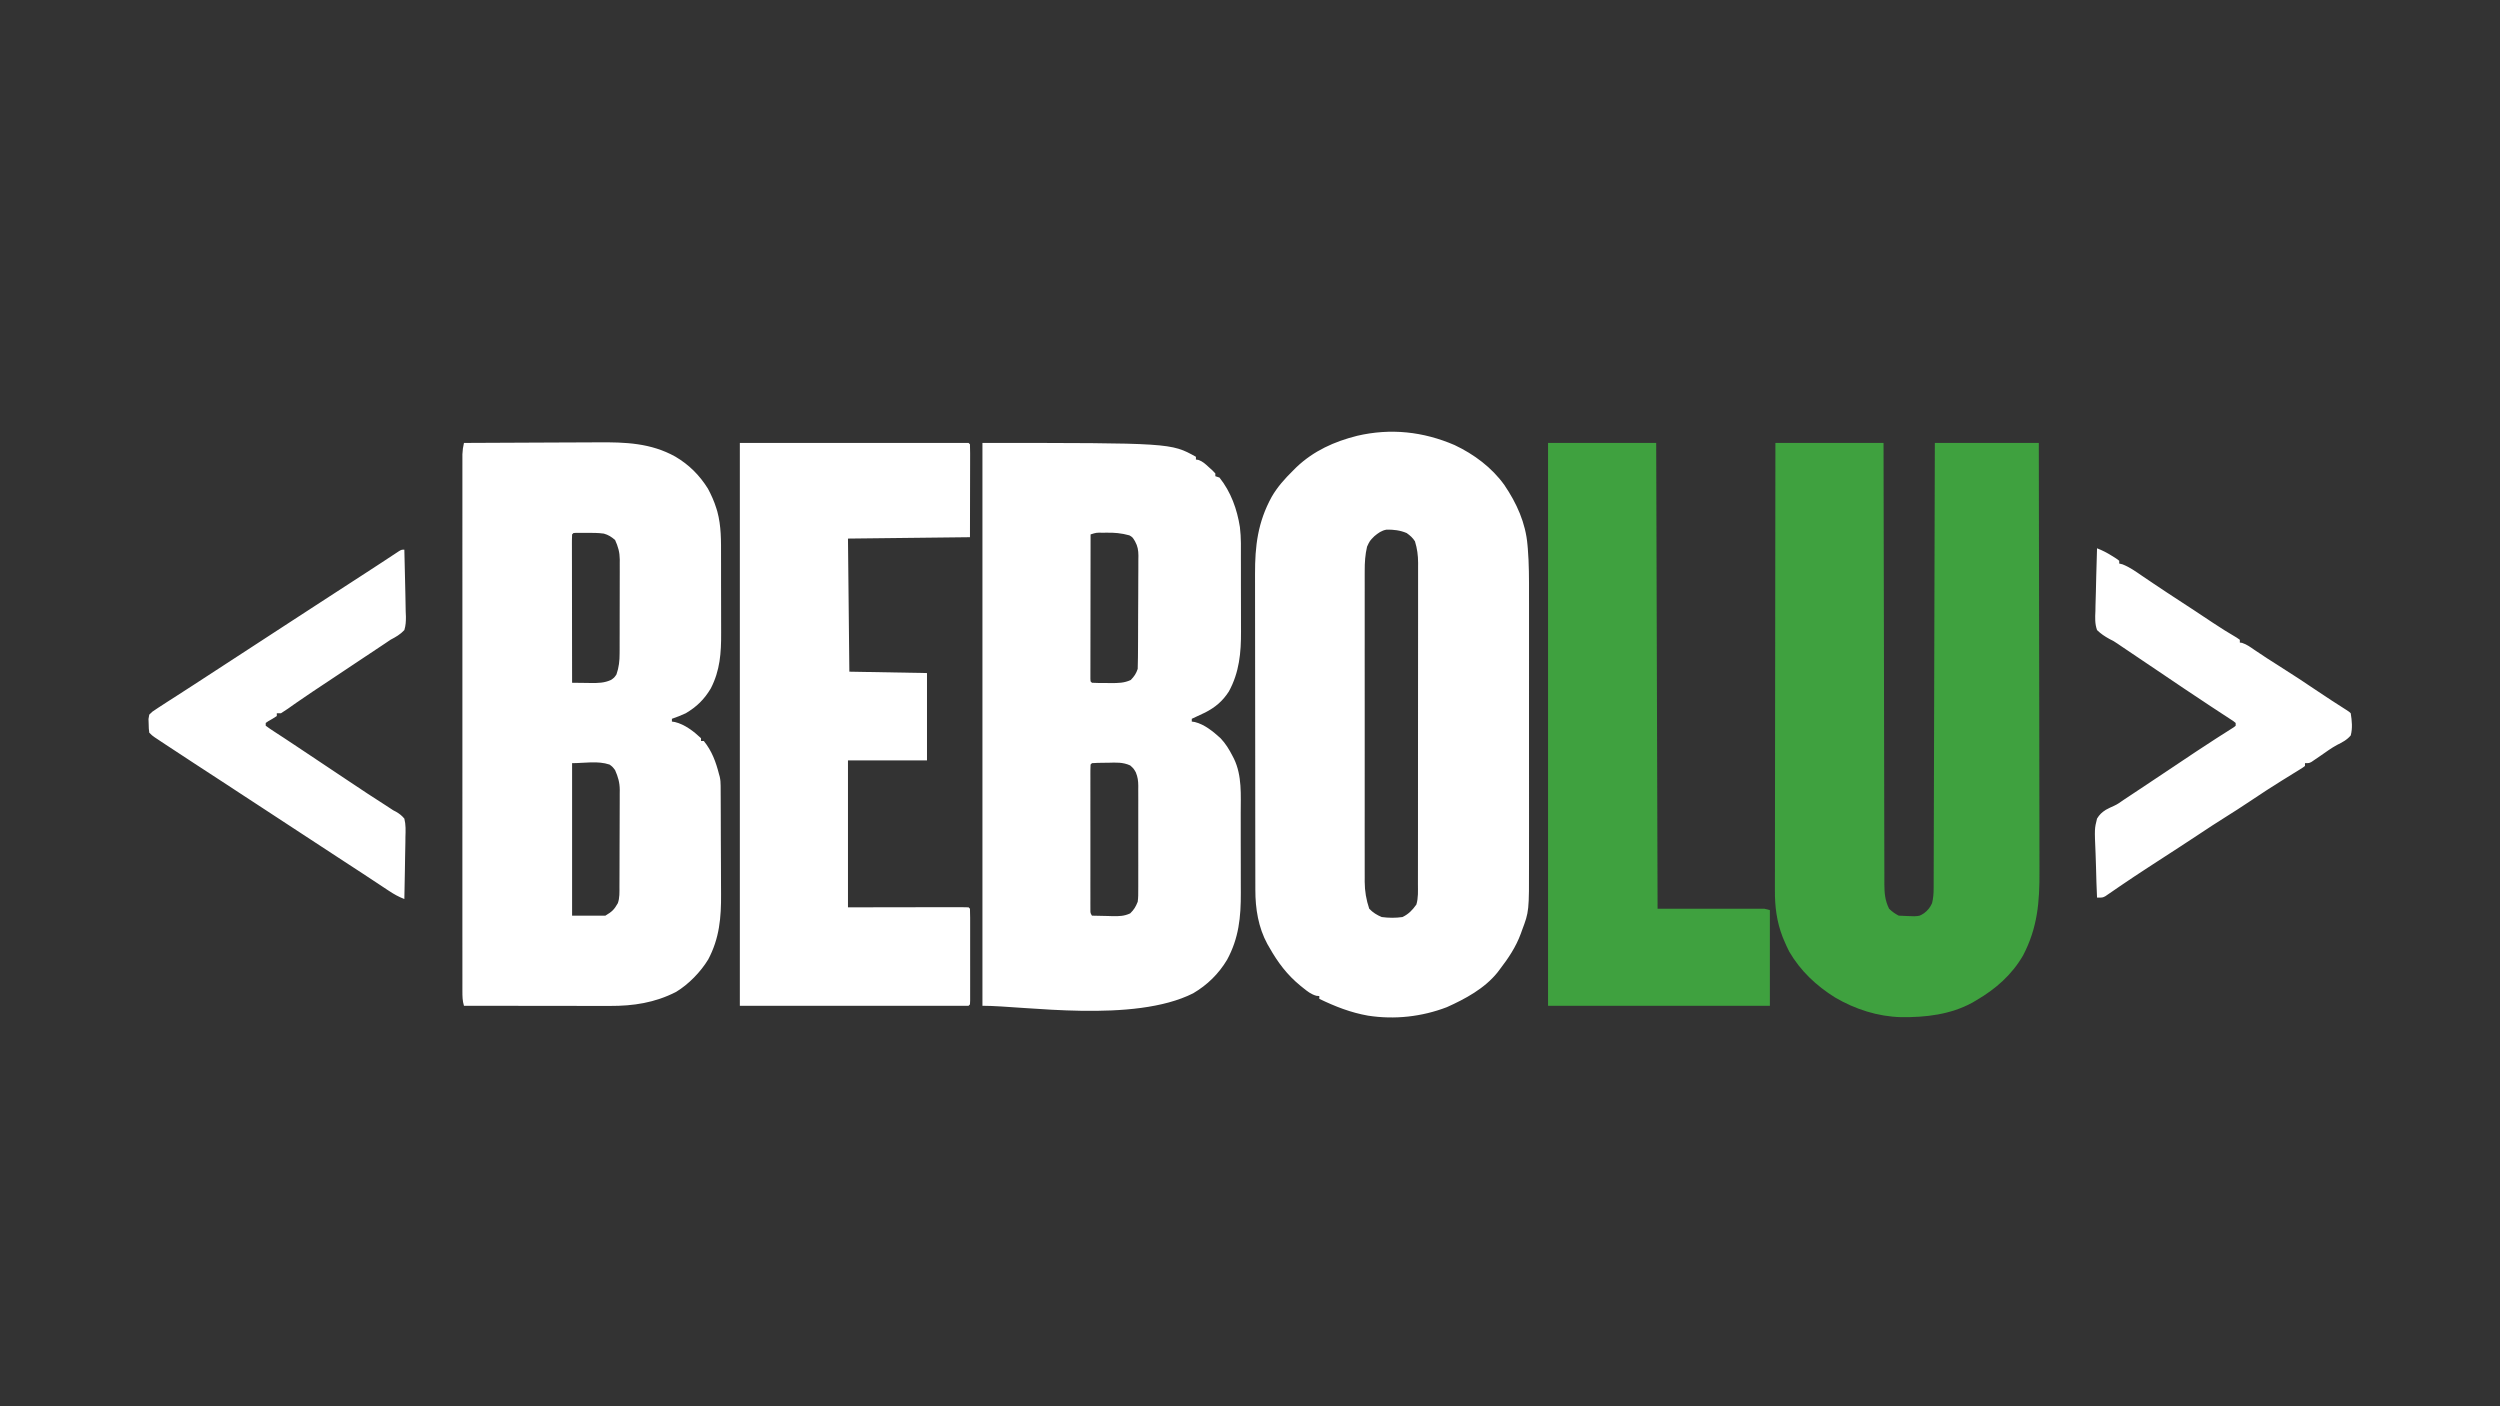 <svg xmlns="http://www.w3.org/2000/svg" xmlns:xlink="http://www.w3.org/1999/xlink" width="1280" zoomAndPan="magnify" viewBox="0 0 960 540" height="720" preserveAspectRatio="xMidYMid meet" version="1.0"><rect x="0" y="0" width="960" height="540" fill="#333333" stroke="none"/><path fill="#ffffff" d="M 178.16 170.086 C 186.383 170.035 194.609 169.996 202.832 169.973 C 206.652 169.965 210.473 169.949 214.289 169.922 C 217.625 169.902 220.957 169.887 224.293 169.883 C 226.055 169.883 227.816 169.871 229.574 169.859 C 240.145 169.773 249.922 170.102 259.332 175.344 C 264.594 178.449 268.629 182.473 271.852 187.652 C 273.133 190.062 274.242 192.496 275.047 195.105 L 275.453 196.414 C 276.988 202.109 276.887 207.738 276.875 213.598 L 276.883 216.949 C 276.887 219.281 276.887 221.613 276.883 223.941 C 276.875 226.91 276.887 229.875 276.902 232.844 C 276.91 235.148 276.91 237.449 276.91 239.754 C 276.91 240.848 276.91 241.941 276.918 243.031 C 276.957 250.699 276.52 257.395 272.953 264.344 C 270.434 268.574 267.562 271.379 263.336 273.891 C 261.598 274.695 259.824 275.402 258.012 276.02 L 258.012 277.086 L 259.18 277.262 C 262.922 278.156 266.426 280.852 269.191 283.473 L 269.191 284.539 L 270.258 284.539 C 273.371 288.363 274.906 292.594 276.113 297.316 L 276.398 298.332 C 276.656 299.496 276.715 300.531 276.723 301.723 L 276.734 303.094 L 276.738 304.586 L 276.75 306.164 C 276.762 307.891 276.766 309.617 276.77 311.348 L 276.777 313.141 C 276.789 316.281 276.797 319.422 276.801 322.562 C 276.809 325.789 276.824 329.012 276.848 332.238 C 276.859 334.734 276.867 337.227 276.867 339.723 C 276.871 340.91 276.875 342.098 276.887 343.285 C 276.957 352.332 276.277 360.305 271.949 368.441 C 269.023 373.25 264.418 377.984 259.609 380.895 C 251.441 385.074 243.234 386.309 234.184 386.277 L 232.34 386.277 C 230.344 386.277 228.348 386.273 226.352 386.27 L 222.184 386.266 C 218.91 386.266 215.633 386.262 212.359 386.254 C 208.629 386.25 204.898 386.246 201.168 386.242 C 193.5 386.238 185.828 386.227 178.16 386.215 C 177.566 384.305 177.562 382.523 177.562 380.531 L 177.559 379.445 C 177.559 378.238 177.559 377.031 177.562 375.824 L 177.559 373.211 C 177.555 370.812 177.555 368.41 177.559 366.012 C 177.559 363.426 177.559 360.84 177.555 358.254 C 177.555 353.184 177.555 348.117 177.555 343.047 C 177.559 337.148 177.559 331.25 177.555 325.352 C 177.555 314.191 177.555 303.027 177.559 291.867 C 177.562 282.285 177.562 272.707 177.559 263.125 C 177.555 250.223 177.551 237.328 177.559 224.445 C 177.559 220.332 177.559 216.215 177.555 212.102 C 177.555 207.09 177.555 202.074 177.559 197.062 C 177.559 194.504 177.559 191.945 177.559 189.387 C 177.555 187.047 177.559 184.707 177.559 182.363 C 177.559 181.516 177.559 180.668 177.559 179.82 C 177.559 178.668 177.559 177.52 177.562 176.367 L 177.562 174.43 C 177.621 172.914 177.812 171.555 178.16 170.086 M 220.215 204.688 L 219.684 205.219 C 219.637 205.961 219.613 206.703 219.621 207.445 L 219.617 208.898 L 219.621 210.508 L 219.621 212.191 C 219.621 214.039 219.629 215.887 219.633 217.73 L 219.633 221.559 C 219.637 224.926 219.641 228.293 219.648 231.66 C 219.652 235.094 219.656 238.527 219.656 241.957 C 219.664 248.699 219.672 255.438 219.684 262.18 C 221.57 262.211 223.453 262.23 225.34 262.246 L 226.949 262.273 C 229.699 262.293 232.035 262.27 234.59 261.113 C 235.844 260.262 235.844 260.262 236.719 258.984 C 237.668 256.266 237.938 253.754 237.93 250.898 L 237.938 249.625 C 237.945 248.25 237.945 246.871 237.941 245.496 L 237.949 242.605 C 237.953 240.59 237.953 238.578 237.953 236.562 C 237.949 233.988 237.957 231.414 237.969 228.84 C 237.977 226.852 237.977 224.863 237.977 222.875 C 237.977 221.926 237.98 220.977 237.984 220.027 C 237.988 218.699 237.988 217.367 237.98 216.039 L 237.992 214.867 C 237.965 212.047 237.359 209.922 236.188 207.348 C 234.777 206.152 233.66 205.406 231.883 204.906 C 229.633 204.59 227.406 204.609 225.141 204.621 L 223.727 204.613 L 222.387 204.617 L 221.164 204.617 Z M 219.684 293.055 L 219.684 351.613 L 232.461 351.613 C 235.039 350.066 235.82 349.328 237.25 346.824 C 237.988 344.75 237.867 342.586 237.867 340.414 L 237.875 339.113 C 237.883 337.691 237.891 336.273 237.891 334.852 L 237.898 331.887 C 237.906 329.809 237.91 327.734 237.91 325.66 C 237.914 323.012 237.926 320.359 237.941 317.707 C 237.953 315.664 237.953 313.617 237.957 311.574 C 237.957 310.598 237.961 309.621 237.969 308.645 C 237.977 307.273 237.977 305.902 237.973 304.531 L 237.988 303.32 C 237.965 300.465 237.344 298.336 236.188 295.719 C 235.199 294.418 235.199 294.418 234.059 293.59 C 229.508 292.07 224.477 293.055 219.684 293.055 M 377.258 170.086 C 449.656 170.086 449.656 170.086 459.238 175.406 L 459.238 176.473 L 460.129 176.59 C 461.836 177.16 462.84 178.156 464.164 179.367 L 465.602 180.664 L 466.691 181.797 L 466.691 182.859 L 468.289 183.395 C 472.676 188.934 475.039 195.512 476.125 202.426 C 476.629 206.488 476.512 210.613 476.504 214.699 L 476.512 217.863 C 476.516 220.059 476.516 222.258 476.512 224.453 C 476.504 227.246 476.516 230.039 476.531 232.832 C 476.539 235.004 476.539 237.176 476.539 239.352 C 476.539 240.379 476.543 241.41 476.547 242.438 C 476.594 250.613 475.891 258.215 471.871 265.547 C 469.465 269.266 466.691 271.594 462.781 273.609 C 461.082 274.441 459.371 275.246 457.641 276.02 L 457.641 277.086 L 458.797 277.254 C 462.527 278.156 465.848 280.906 468.652 283.441 C 470.645 285.531 472.004 287.777 473.312 290.328 L 473.844 291.352 C 476.996 297.914 476.438 305.254 476.434 312.348 L 476.441 315.812 C 476.445 318.227 476.445 320.645 476.441 323.059 C 476.438 326.133 476.445 329.211 476.461 332.289 C 476.469 334.672 476.469 337.059 476.465 339.441 C 476.465 340.574 476.469 341.707 476.477 342.84 C 476.512 352.164 475.727 360.223 471.184 368.582 C 467.941 373.984 463.605 378.23 458.176 381.426 C 435.359 392.957 393.328 386.215 377.258 386.215 Z M 418.781 205.219 C 418.77 212.566 418.758 219.914 418.754 227.262 C 418.75 230.676 418.746 234.086 418.742 237.5 C 418.734 240.789 418.73 244.078 418.73 247.367 C 418.73 248.625 418.727 249.883 418.723 251.141 C 418.723 252.895 418.719 254.652 418.719 256.406 L 418.715 258 L 418.715 260.699 L 418.781 261.648 L 419.312 262.18 C 421.207 262.312 423.105 262.277 425.004 262.281 L 426.605 262.301 C 429.328 262.305 431.703 262.293 434.219 261.113 C 435.562 259.699 436.262 258.707 436.879 256.855 C 436.941 255.379 436.969 253.914 436.973 252.434 L 436.984 251.066 C 436.996 249.57 437 248.078 437.008 246.586 L 437.016 245.035 C 437.023 242.332 437.031 239.629 437.039 236.926 C 437.043 234.137 437.062 231.348 437.082 228.559 C 437.098 226.41 437.102 224.262 437.102 222.113 C 437.105 221.086 437.113 220.059 437.121 219.031 C 437.133 217.59 437.133 216.148 437.129 214.707 L 437.152 213.43 C 437.133 211.305 436.898 209.773 435.867 207.898 C 434.902 206.289 434.902 206.289 433.68 205.574 C 430.633 204.727 427.828 204.473 424.668 204.555 L 423.301 204.562 C 420.961 204.523 420.961 204.523 418.781 205.219 M 419.312 293.055 L 418.781 293.59 C 418.73 294.328 418.711 295.066 418.711 295.809 L 418.707 297.258 L 418.711 298.859 L 418.707 300.539 C 418.707 302.379 418.707 304.223 418.711 306.062 L 418.707 309.883 C 418.707 312.559 418.707 315.23 418.711 317.906 C 418.715 321.34 418.711 324.773 418.711 328.207 C 418.707 330.84 418.707 333.473 418.711 336.105 C 418.711 337.371 418.707 338.637 418.707 339.902 C 418.707 341.672 418.707 343.441 418.711 345.207 L 418.707 346.809 L 418.711 348.262 L 418.715 349.531 C 418.719 350.594 418.719 350.594 419.312 351.613 C 421.375 351.676 423.438 351.715 425.5 351.746 L 427.266 351.801 C 429.824 351.832 431.648 351.816 433.996 350.738 C 435.477 349.293 436.105 348.211 436.879 346.289 C 437.102 344.719 437.098 343.168 437.086 341.578 L 437.094 340.18 C 437.102 338.656 437.098 337.133 437.094 335.609 C 437.094 334.547 437.094 333.484 437.098 332.426 C 437.098 330.203 437.098 327.977 437.09 325.754 C 437.078 322.91 437.086 320.062 437.094 317.215 C 437.102 315.023 437.098 312.832 437.094 310.641 C 437.094 309.59 437.094 308.543 437.098 307.492 C 437.102 306.023 437.094 304.559 437.086 303.09 L 437.098 301.781 C 437.074 299.777 436.91 298.453 436.148 296.566 C 435.32 295.121 435.32 295.121 433.996 293.93 C 431.184 292.641 428.59 292.809 425.535 292.891 L 423.746 292.906 C 421.527 292.934 421.527 292.934 419.312 293.055 M 558.586 170.918 C 565.992 174.422 572.867 179.523 577.672 186.242 C 582.414 193.223 585.852 200.82 586.559 209.281 L 586.688 210.734 C 587.156 216.508 587.152 222.281 587.141 228.074 L 587.145 231.773 C 587.148 235.09 587.148 238.402 587.145 241.719 C 587.141 245.207 587.145 248.695 587.145 252.188 C 587.148 258.414 587.145 264.645 587.141 270.875 C 587.133 276.5 587.137 282.125 587.141 287.75 C 587.145 294.316 587.148 300.883 587.145 307.449 C 587.141 310.91 587.145 314.375 587.148 317.84 C 587.148 321.098 587.148 324.355 587.141 327.609 C 587.141 328.797 587.141 329.984 587.141 331.172 C 587.176 350.008 587.176 350.008 584.438 357.27 C 584.297 357.668 584.156 358.062 584.012 358.473 C 582.09 363.711 579.207 367.953 575.82 372.375 L 575.027 373.426 C 570.074 379.582 562.688 383.566 555.594 386.75 C 545.965 390.445 535.543 391.59 525.324 390.012 C 518.641 388.828 512.711 386.504 506.617 383.555 L 506.617 382.488 L 505.512 382.387 C 503.441 381.816 502.004 380.656 500.363 379.328 L 499.367 378.527 C 494.254 374.34 490.699 369.598 487.453 363.859 L 486.672 362.516 C 483.203 356.148 482.047 348.926 482.055 341.766 L 482.051 340.062 C 482.047 338.176 482.043 336.289 482.043 334.406 L 482.035 330.348 C 482.027 326.676 482.023 323 482.023 319.328 L 482.016 312.438 C 482.008 306.07 482.004 299.707 482.004 293.34 L 482.004 292.105 L 482 288.387 L 482 287.145 C 482 280.508 481.988 273.867 481.977 267.23 C 481.965 260.406 481.957 253.578 481.957 246.754 C 481.957 242.926 481.953 239.098 481.945 235.27 C 481.934 231.664 481.934 228.062 481.938 224.457 C 481.938 223.137 481.938 221.82 481.934 220.5 C 481.891 209.648 482.988 200.512 488.316 190.812 C 490.535 186.957 493.352 183.844 496.504 180.73 L 497.816 179.418 C 504.465 173.105 512.375 169.547 521.18 167.34 C 533.984 164.363 546.523 165.711 558.586 170.914 M 527.746 205.91 C 525.988 207.676 525.988 207.676 524.949 209.926 C 524.219 213.039 524.035 215.977 524.051 219.172 L 524.043 220.766 C 524.039 222.52 524.043 224.273 524.047 226.031 L 524.043 229.816 C 524.035 233.238 524.039 236.656 524.043 240.078 C 524.043 242.215 524.043 244.355 524.043 246.492 L 524.043 247.57 L 524.039 249.734 C 524.039 256.5 524.039 263.266 524.047 270.031 C 524.051 275.828 524.051 281.625 524.047 287.426 C 524.039 294.887 524.039 302.348 524.043 309.809 L 524.043 310.879 C 524.043 313.367 524.043 315.855 524.039 318.344 C 524.035 321.695 524.039 325.051 524.043 328.402 C 524.047 329.629 524.047 330.859 524.043 332.09 C 524.039 333.77 524.043 335.449 524.051 337.129 L 524.043 338.594 C 524.062 342.227 524.633 345.508 525.781 348.953 C 527.191 350.422 528.699 351.355 530.574 352.145 C 533.273 352.5 535.863 352.539 538.559 352.145 C 540.938 350.984 542.336 349.504 543.883 347.355 C 544.668 344.773 544.488 342.043 544.484 339.371 L 544.488 337.73 C 544.492 335.918 544.492 334.105 544.492 332.289 L 544.496 328.391 C 544.5 325.227 544.504 322.062 544.504 318.898 C 544.504 316.324 544.504 313.75 544.504 311.18 C 544.512 303.879 544.512 296.582 544.512 289.285 L 544.512 286.898 C 544.512 280.52 544.516 274.137 544.523 267.758 C 544.531 261.203 544.535 254.648 544.535 248.094 C 544.535 244.414 544.535 240.734 544.543 237.055 C 544.547 233.598 544.547 230.137 544.543 226.676 C 544.543 225.406 544.543 224.137 544.547 222.867 C 544.551 221.133 544.551 219.398 544.547 217.664 L 544.555 216.145 C 544.539 213.211 544.211 210.691 543.348 207.879 C 542.5 206.516 541.469 205.609 540.156 204.688 C 537.66 203.633 535.129 203.332 532.438 203.379 C 530.48 203.734 529.258 204.66 527.746 205.91 " fill-opacity="1" fill-rule="nonzero"/><path fill="#3fa13f" d="M 681.758 170.086 L 723.281 170.086 L 723.305 186.043 C 723.332 205.512 723.371 224.98 723.422 244.449 L 723.426 246.031 C 723.445 254.469 723.457 262.906 723.469 271.344 C 723.48 280 723.496 288.66 723.52 297.316 C 723.535 302.66 723.543 308 723.547 313.344 C 723.551 317.008 723.559 320.672 723.57 324.336 C 723.582 326.449 723.582 328.562 723.582 330.676 C 723.582 332.609 723.586 334.547 723.598 336.484 C 723.602 337.512 723.598 338.543 723.594 339.574 C 723.621 343.074 723.852 345.793 725.41 348.953 C 726.621 350.102 727.656 350.871 729.137 351.613 C 730.422 351.703 731.707 351.758 732.996 351.781 L 735.102 351.84 C 737.164 351.738 737.164 351.738 738.918 350.621 C 740.383 349.43 741.121 348.527 741.914 346.824 C 742.387 344.895 742.516 343.098 742.52 341.113 L 742.527 339.262 L 742.531 337.23 L 742.539 335.07 C 742.547 333.094 742.551 331.113 742.555 329.137 C 742.559 327 742.562 324.867 742.57 322.734 C 742.582 319.035 742.594 315.34 742.602 311.641 C 742.613 306.297 742.629 300.949 742.645 295.605 C 742.668 286.934 742.691 278.258 742.715 269.586 C 742.734 261.16 742.758 252.738 742.781 244.312 L 742.785 242.738 L 742.805 234.922 C 742.867 213.309 742.926 191.695 742.977 170.086 L 782.902 170.086 C 782.961 195.477 783 220.871 783.02 246.266 L 783.023 247.883 C 783.031 256.523 783.051 265.164 783.07 273.805 C 783.09 282.676 783.102 291.547 783.105 300.418 C 783.105 305.887 783.117 311.359 783.133 316.828 C 783.145 320.586 783.148 324.34 783.145 328.098 C 783.145 330.262 783.145 332.426 783.156 334.586 C 783.219 346.371 782.434 356.18 776.883 366.852 C 772.523 374.375 766.352 379.766 758.949 384.086 L 757.406 385.004 C 749 389.605 739.449 390.695 730.023 390.59 C 721.031 390.352 712.395 387.559 704.648 383.023 C 697.434 378.508 691.402 372.852 687.082 365.453 C 686.312 363.961 685.633 362.445 684.984 360.898 L 684.551 359.852 C 682.254 353.949 681.523 348.141 681.566 341.84 C 681.566 341.094 681.562 340.348 681.562 339.602 C 681.559 337.574 681.566 335.543 681.574 333.516 C 681.582 331.316 681.578 329.121 681.578 326.926 C 681.578 323.125 681.582 319.328 681.59 315.527 C 681.602 310.035 681.605 304.543 681.609 299.051 C 681.613 290.141 681.621 281.227 681.637 272.312 C 681.652 263.66 681.664 255.008 681.672 246.352 L 681.672 244.734 L 681.68 236.695 C 681.695 214.492 681.723 192.289 681.758 170.086 " fill-opacity="1" fill-rule="nonzero"/><path fill="#ffffff" d="M 284.098 170.086 L 371.934 170.086 L 372.465 170.617 C 372.516 171.727 372.527 172.84 372.527 173.949 L 372.527 175.023 C 372.527 176.172 372.523 177.32 372.52 178.469 L 372.516 180.594 C 372.516 183.223 372.508 185.852 372.5 188.484 L 372.465 206.285 L 325.621 206.816 L 326.152 257.922 L 355.965 258.453 L 355.965 291.992 L 325.621 291.992 L 325.621 348.418 C 340.84 348.398 340.84 348.398 356.055 348.371 C 358.992 348.367 358.992 348.367 360.367 348.367 C 361.332 348.367 362.293 348.367 363.258 348.363 C 364.711 348.359 366.168 348.359 367.621 348.359 L 368.93 348.355 C 369.934 348.355 370.934 348.383 371.934 348.418 L 372.465 348.953 C 372.52 350.094 372.535 351.234 372.535 352.375 L 372.539 353.461 C 372.539 354.645 372.539 355.832 372.539 357.02 L 372.539 359.484 C 372.539 361.207 372.539 362.934 372.535 364.656 C 372.535 366.871 372.535 369.086 372.539 371.301 C 372.539 372.996 372.539 374.695 372.539 376.391 C 372.539 377.207 372.539 378.023 372.539 378.84 C 372.539 379.98 372.539 381.121 372.535 382.258 L 372.535 384.23 L 372.465 385.684 L 371.934 386.215 L 284.098 386.215 Z M 284.098 170.086 " fill-opacity="1" fill-rule="nonzero"/><path fill="#3fa13f" d="M 594.453 170.086 L 635.977 170.086 L 636.508 348.953 L 677.5 348.953 L 679.629 349.484 L 679.629 386.215 L 594.453 386.215 Z M 594.453 170.086 " fill-opacity="1" fill-rule="nonzero"/><path fill="#ffffff" d="M 805.262 210.543 C 807.332 211.344 809.137 212.281 811.02 213.469 L 812.594 214.453 L 813.781 215.332 L 813.781 216.398 L 815.027 216.699 C 817.82 217.793 820.129 219.465 822.598 221.156 C 823.738 221.93 824.883 222.699 826.023 223.469 L 826.93 224.082 C 830.516 226.508 834.145 228.871 837.77 231.238 L 841.699 233.805 L 842.633 234.418 C 845.004 235.969 847.363 237.539 849.715 239.121 C 852.703 241.133 855.754 243.004 858.859 244.828 L 860.094 245.676 L 860.094 246.742 L 860.941 246.863 C 862.746 247.441 864.176 248.5 865.719 249.57 C 868.828 251.684 871.977 253.734 875.168 255.727 C 880.145 258.848 885.031 262.094 889.906 265.375 C 893.586 267.844 897.285 270.281 901.039 272.641 C 902.148 273.359 902.148 273.359 902.68 273.891 C 903.125 276.715 903.434 279.613 902.68 282.41 C 901.184 284.18 899.422 285.055 897.367 286.086 C 895.207 287.258 893.223 288.73 891.203 290.129 C 890.383 290.691 889.562 291.254 888.738 291.809 L 887.672 292.539 C 886.711 293.055 886.711 293.055 885.113 293.055 L 885.113 294.121 C 884.305 294.75 884.305 294.75 883.164 295.453 L 881.898 296.242 L 880.523 297.082 L 877.715 298.828 L 876.309 299.695 C 874.578 300.773 872.855 301.863 871.141 302.969 L 870.238 303.551 C 868.051 304.961 865.883 306.41 863.723 307.859 C 860.684 309.902 857.605 311.871 854.504 313.816 C 851.105 315.945 847.742 318.129 844.41 320.363 C 842.055 321.941 839.688 323.496 837.305 325.031 C 833.703 327.352 830.105 329.688 826.52 332.031 L 823.844 333.777 C 820.973 335.652 818.109 337.543 815.273 339.477 L 813.723 340.527 C 812.762 341.184 811.805 341.84 810.852 342.504 L 809.559 343.383 L 808.441 344.152 C 807.391 344.691 807.391 344.691 805.262 344.691 C 805.086 340.832 804.957 336.965 804.875 333.102 C 804.84 331.305 804.781 329.508 804.699 327.715 C 804.285 318.238 804.285 318.238 805.262 314.348 C 806.168 312.812 807.176 311.895 808.676 310.949 C 809.684 310.398 810.711 309.898 811.766 309.449 C 813.113 308.848 814.258 308.023 815.453 307.168 C 816.359 306.566 817.266 305.965 818.172 305.367 L 821.465 303.18 C 824.621 301.09 827.77 298.992 830.914 296.887 L 838.219 292.008 C 839.602 291.086 840.984 290.164 842.367 289.238 L 843.723 288.336 C 846.105 286.746 848.5 285.184 850.91 283.641 L 852.41 282.68 C 853.363 282.07 854.316 281.465 855.273 280.863 L 856.559 280.043 L 857.695 279.32 L 858.496 278.684 L 858.496 277.617 C 857.562 276.844 857.562 276.844 856.332 276.07 L 854.914 275.137 L 853.406 274.156 L 850.543 272.277 L 848.984 271.258 C 842.141 266.766 835.367 262.172 828.586 257.59 C 821.594 252.859 821.594 252.859 814.586 248.16 L 813.227 247.23 C 811.668 246.184 811.668 246.184 809.988 245.344 C 808.188 244.344 806.738 243.391 805.262 241.949 C 804.402 239.504 804.512 237.234 804.637 234.664 L 804.668 232.57 C 804.691 230.746 804.754 228.922 804.824 227.098 C 804.891 225.23 804.918 223.367 804.949 221.5 C 805.02 217.844 805.129 214.195 805.262 210.543 M 155.27 211.074 C 155.395 215.035 155.488 218.996 155.547 222.957 C 155.574 224.801 155.609 226.637 155.672 228.477 C 155.742 230.598 155.766 232.715 155.789 234.832 L 155.871 236.82 C 155.875 238.672 155.809 240.176 155.27 241.949 C 153.715 243.637 151.961 244.617 149.945 245.676 C 149.293 246.105 148.645 246.543 148.004 246.992 L 146.215 248.184 L 145.219 248.844 L 142.129 250.902 L 140.094 252.254 C 138.738 253.156 137.383 254.059 136.027 254.961 C 133.602 256.574 131.18 258.188 128.758 259.805 C 126.977 260.992 125.195 262.176 123.414 263.359 L 121.234 264.809 L 120.043 265.598 C 118 266.957 115.973 268.336 113.965 269.742 L 112.785 270.566 C 112.043 271.086 111.309 271.609 110.574 272.133 C 109.699 272.746 108.797 273.324 107.891 273.891 L 106.293 273.891 L 106.293 274.957 C 105.223 275.703 104.102 276.324 102.969 276.969 L 102.035 277.617 L 102.035 278.684 C 103.172 279.52 104.34 280.316 105.527 281.078 L 107.738 282.52 L 108.887 283.266 C 110.637 284.41 112.375 285.57 114.113 286.734 L 115.914 287.938 L 116.891 288.586 L 119.367 290.238 C 122.066 292.035 124.766 293.836 127.461 295.641 C 129.312 296.875 131.16 298.109 133.012 299.344 L 134.184 300.125 C 141.207 304.816 141.207 304.816 148.312 309.387 C 148.895 309.758 149.473 310.137 150.043 310.523 C 151.012 311.18 151.012 311.18 152.102 311.723 C 153.402 312.488 154.301 313.18 155.27 314.348 C 155.867 316.707 155.766 318.996 155.684 321.414 L 155.668 323.48 C 155.645 325.281 155.609 327.082 155.562 328.883 C 155.52 330.723 155.5 332.562 155.477 334.406 C 155.43 338.012 155.359 341.621 155.27 345.227 C 153.098 344.391 151.289 343.375 149.344 342.086 L 148.406 341.469 C 147.398 340.805 146.395 340.137 145.387 339.469 L 143.273 338.074 C 141.871 337.148 140.473 336.227 139.07 335.301 C 136.703 333.742 134.328 332.191 131.945 330.652 C 126.609 327.191 121.297 323.699 115.98 320.207 C 110.922 316.887 105.859 313.57 100.797 310.262 C 97.773 308.289 94.75 306.309 91.73 304.332 L 90.73 303.676 L 86.734 301.055 C 82.703 298.41 78.664 295.777 74.621 293.156 C 70.859 290.715 67.109 288.25 63.375 285.77 L 61.91 284.801 L 60.559 283.898 L 59.359 283.105 C 58.383 282.41 58.383 282.41 57.316 281.344 C 57.121 279.801 57.121 279.801 57.086 277.949 L 57.02 276.109 L 57.316 274.422 C 58.406 273.309 58.406 273.309 59.98 272.293 L 60.902 271.68 C 61.961 270.973 63.031 270.281 64.105 269.598 L 66.555 268.023 L 67.809 267.223 C 69.66 266.031 71.508 264.84 73.355 263.645 L 74.465 262.926 C 79.23 259.84 83.98 256.738 88.734 253.633 C 96.453 248.598 104.18 243.562 111.91 238.539 C 115.004 236.527 118.098 234.516 121.191 232.504 L 126.578 229.004 C 131.09 226.07 135.598 223.141 140.117 220.223 C 142.234 218.855 144.348 217.48 146.449 216.094 L 147.926 215.125 C 148.883 214.496 149.836 213.867 150.785 213.238 L 152.09 212.383 L 153.25 211.617 C 154.203 211.074 154.203 211.074 155.27 211.074 " fill-opacity="1" fill-rule="nonzero"/></svg>